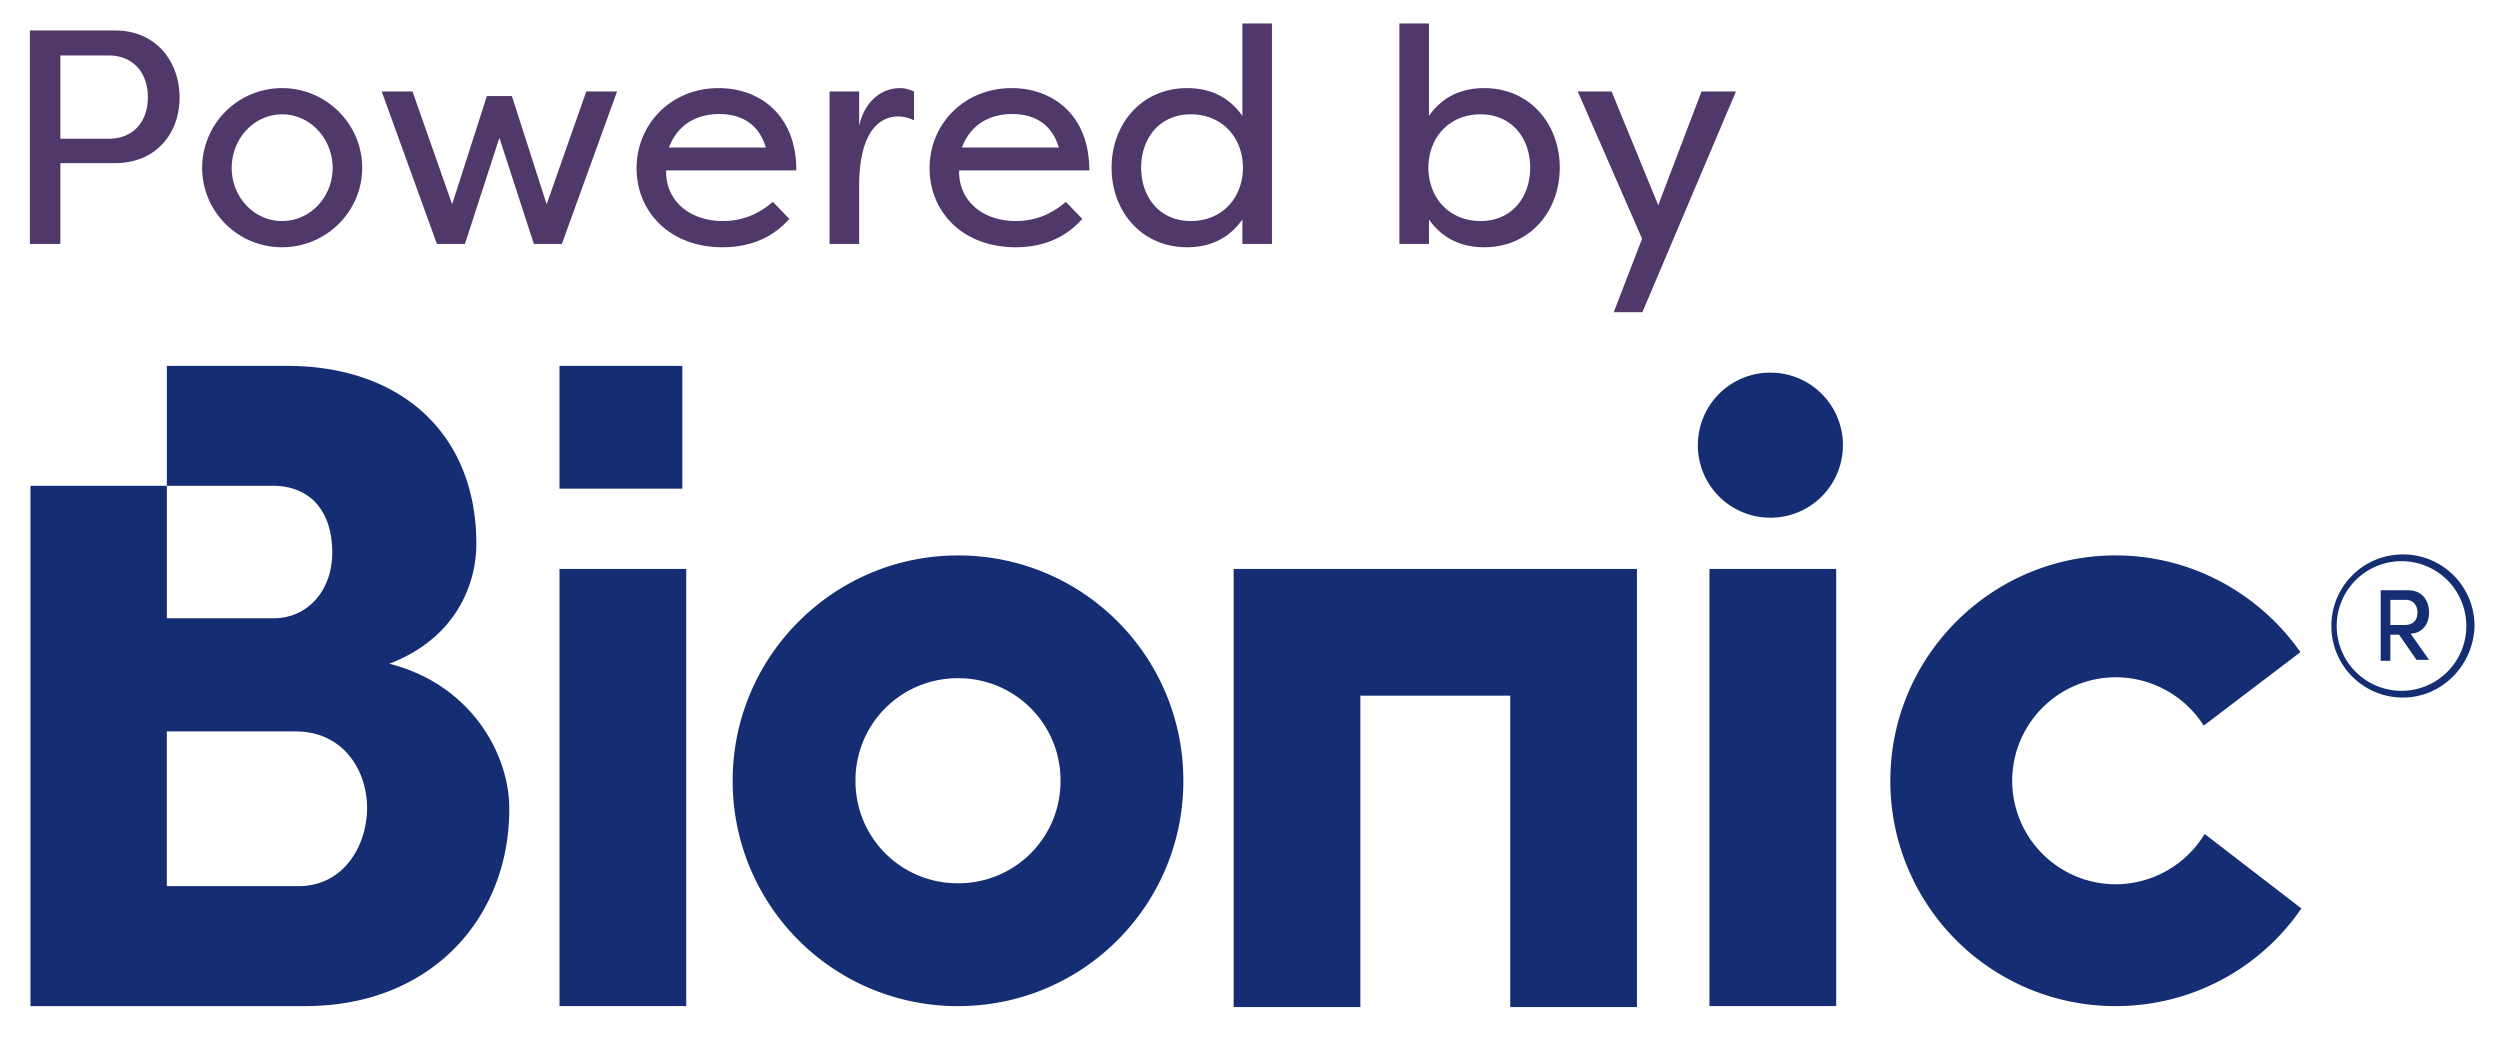 <svg width="82" height="34" viewBox="0 0 82 34" xmlns="http://www.w3.org/2000/svg"><g fill-rule="nonzero" fill="none"><path d="M1.98 8V5.35h1.8c1.33 0 2.11-.97 2.11-2.15S5.12 1 3.78 1H.98v7h1zm1.59-3.45H1.98V1.82h1.59c.79 0 1.28.56 1.28 1.37 0 .8-.48 1.36-1.28 1.36zm5.68 3.56c1.45 0 2.63-1.17 2.63-2.61 0-1.43-1.18-2.61-2.63-2.61A2.62 2.62 0 006.63 5.5c0 1.45 1.18 2.61 2.62 2.61zm0-.86c-.91 0-1.65-.78-1.65-1.74 0-.97.74-1.76 1.65-1.76.92 0 1.66.79 1.66 1.76 0 .96-.74 1.74-1.66 1.74zm6 .75l1.13-3.48L17.51 8h.92l1.81-5h-1.01l-1.3 3.7-1.14-3.55h-.82L14.83 6.7 13.53 3h-1.01l1.81 5h.92zm8.45.11c.74 0 1.55-.21 2.19-.93l-.54-.56c-.5.43-1.04.63-1.64.63-1.11 0-1.89-.69-1.86-1.66h4.27c0-1.85-1.23-2.7-2.55-2.7-1.55 0-2.69 1.17-2.69 2.63 0 1.42 1.08 2.59 2.82 2.59zm1.42-3.27h-3.18c.33-.87 1.06-1.1 1.65-1.1.55 0 1.26.19 1.53 1.1zM28.18 8V6.11c0-2.13.94-2.29 1.27-2.29.18 0 .37.04.53.13V3c-.14-.06-.28-.11-.46-.11-.62 0-1.17.45-1.34 1.24V3h-.97v5h.97zm5.13.11c.74 0 1.55-.21 2.19-.93l-.54-.56c-.5.43-1.04.63-1.64.63-1.11 0-1.89-.69-1.86-1.66h4.27c0-1.85-1.23-2.7-2.55-2.7-1.55 0-2.69 1.17-2.69 2.63 0 1.42 1.08 2.59 2.82 2.59zm1.42-3.27h-3.18c.33-.87 1.06-1.1 1.65-1.1.55 0 1.26.19 1.53 1.1zm4.21 3.27c.67 0 1.33-.23 1.81-.91V8h.97V.77h-.97V3.8c-.48-.68-1.14-.91-1.81-.91-1.5 0-2.48 1.18-2.48 2.61s.98 2.61 2.48 2.61zm.12-.86c-1.04 0-1.63-.8-1.63-1.75s.59-1.75 1.63-1.75c1.01 0 1.7.74 1.71 1.75-.01 1.01-.7 1.75-1.71 1.75zm9.62.86c1.5 0 2.48-1.18 2.48-2.61s-.98-2.61-2.48-2.61c-.67 0-1.33.23-1.81.91V.77h-.97V8h.97v-.8c.48.68 1.14.91 1.81.91zm-.12-.86c-1.01 0-1.7-.74-1.71-1.75.01-1.01.7-1.75 1.71-1.75 1.04 0 1.63.8 1.63 1.75s-.59 1.75-1.63 1.75zm5.31 2.99L56.94 3h-1.13l-1.42 3.73L52.86 3h-1.11l2.11 4.83-.93 2.41h.94z" fill="#50386B"/><path d="M53.692 18.662v14.37h-4.156V22.818H44.62v10.214h-4.156v-14.37h13.229zM9.407 12c3.775 0 6.217 2.252 6.217 5.837 0 1.364-.698 3.109-2.855 3.934 2.76.698 3.966 3.077 3.934 4.79 0 3.414-2.398 6.311-6.423 6.435l-.27.005H1V15.934h4.473V12h3.934zm13.101 6.662V33h-4.156V18.66h4.156zm37.719 0V33H56.07V18.66h4.156zm9.168-.444c2.506 0 4.726 1.269 6.059 3.172l-3.172 2.41a3.427 3.427 0 00-2.887-1.585A3.398 3.398 0 0066 25.609a3.398 3.398 0 003.395 3.395 3.425 3.425 0 002.918-1.65l3.173 2.443A7.368 7.368 0 0169.395 33a7.379 7.379 0 01-7.392-7.392c0-4.092 3.331-7.391 7.392-7.391zm-37.973 0c4.093 0 7.392 3.299 7.392 7.391 0 4.092-3.3 7.392-7.392 7.392a7.379 7.379 0 01-7.391-7.392c0-4.092 3.33-7.391 7.391-7.391zM9.692 23.99h-4.22v5.076h4.315c1.491 0 2.253-1.332 2.253-2.57 0-1.205-.762-2.506-2.348-2.506zm21.73-1.744a3.344 3.344 0 00-3.362 3.362 3.344 3.344 0 003.362 3.363 3.344 3.344 0 003.363-3.363 3.344 3.344 0 00-3.363-3.362zm47.394-4.061c1.301 0 2.348 1.047 2.348 2.347-.032 1.301-1.079 2.348-2.348 2.348a2.342 2.342 0 01-2.347-2.348c0-1.3 1.047-2.347 2.347-2.347zm0 .222a2.126 2.126 0 100 4.251 2.126 2.126 0 000-4.251zm.16.952c.507 0 .697.38.697.73 0 .317-.159.666-.603.697l.603.857h-.412l-.571-.825h-.286v.857h-.317V19.36h.888zm-.064.317h-.508v.825h.444c.317 0 .444-.159.444-.413 0-.253-.158-.412-.38-.412zM8.93 15.934H5.473v4.346h3.49c1.141 0 1.935-.92 1.935-2.157 0-1.301-.667-2.19-1.967-2.19zm49.139-3.712l.165.006a2.376 2.376 0 012.214 2.373l-.006.165a2.376 2.376 0 01-2.373 2.215l-.165-.006a2.376 2.376 0 01-2.215-2.374l.006-.165a2.376 2.376 0 012.374-2.214zM22.38 12v4.029h-4.029V12h4.03z" fill="#152D72"/></g></svg>